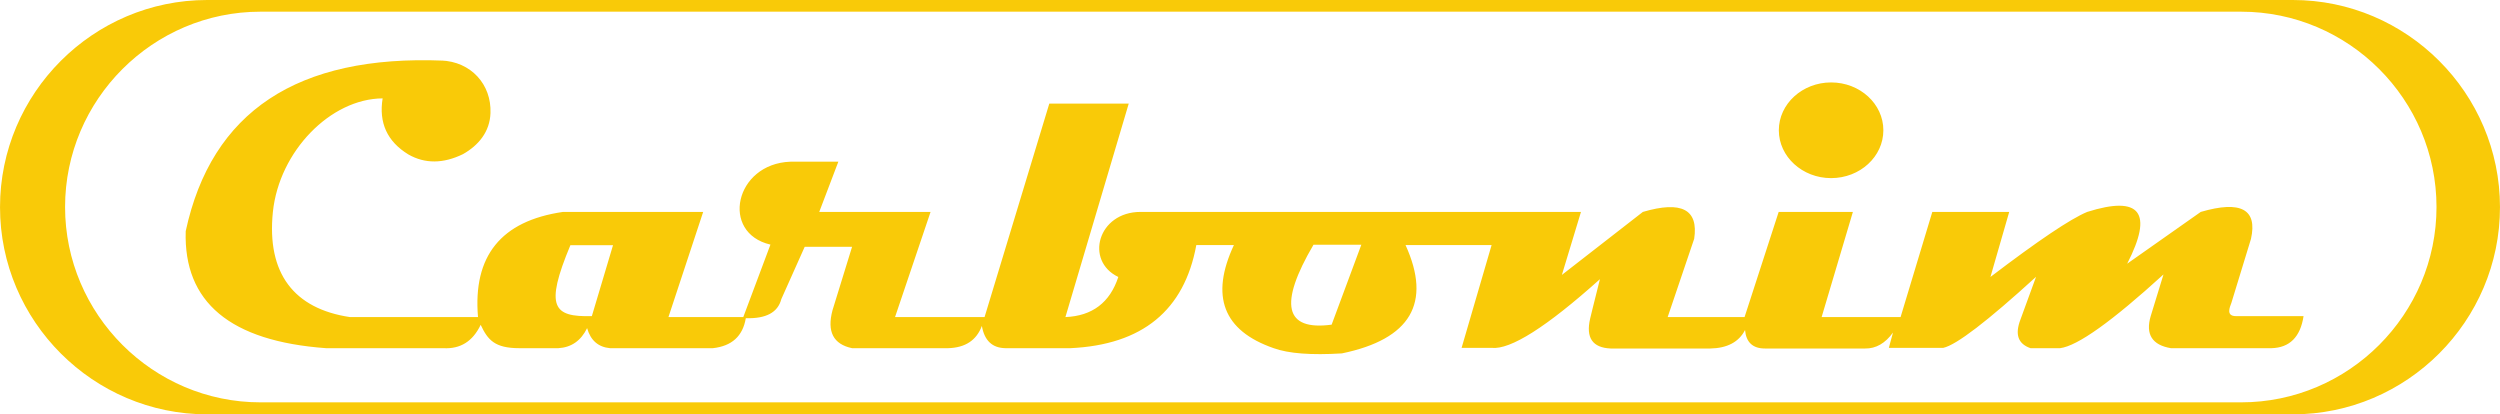 <?xml version="1.0" encoding="UTF-8"?> <!-- Creator: CorelDRAW X8 --> <svg xmlns="http://www.w3.org/2000/svg" xmlns:xlink="http://www.w3.org/1999/xlink" xml:space="preserve" width="158.322mm" height="26.24mm" style="shape-rendering:geometricPrecision; text-rendering:geometricPrecision; image-rendering:optimizeQuality; fill-rule:evenodd; clip-rule:evenodd" viewBox="0 0 15832 2624"> <defs> <style type="text/css"> <![CDATA[ .fil0 {fill:#F9CA08} ]]> </style> </defs> <g id="Слой_x0020_1">  <path class="fil0" d="M1312 0l13208 0c722,0 1312,590 1312,1312l0 0c0,722 -590,1312 -1312,1312l-13208 0c-722,0 -1312,-590 -1312,-1312l0 0c0,-722 590,-1312 1312,-1312zm1496 384c-925,-38 -1469,323 -1632,1080 -14,450 282,697 889,741 495,0 743,0 743,0 107,6 186,-43 236,-148 45,96 89,148 245,148 164,0 247,0 247,0 82,-5 143,-47 182,-127 22,78 71,120 145,127 434,0 651,0 651,0 120,-13 190,-76 209,-190 128,4 203,-36 225,-121 98,-220 148,-331 148,-331 198,0 298,0 300,0 -83,268 -124,402 -124,402 -36,135 5,215 124,240 405,0 608,0 608,0 109,-3 180,-50 214,-141 16,93 66,140 150,141 273,0 410,0 410,0 456,-21 722,-239 798,-653l238 0c-151,324 -68,542 252,653 94,34 238,45 432,33 435,-90 570,-319 403,-686 363,0 545,0 545,0 -127,434 -190,651 -190,651 127,0 190,0 190,0 119,13 348,-132 686,-435 -42,166 -62,250 -62,250 -28,121 15,184 130,189 420,0 631,0 631,0 107,-2 181,-41 220,-117 7,78 49,117 126,117 423,0 635,0 635,0 68,1 127,-33 176,-101 -18,64 -26,97 -26,97 229,0 344,0 344,0 83,-18 279,-168 588,-450 -66,181 -99,271 -99,271 -36,94 -15,154 64,181 125,0 187,0 187,0 111,-14 329,-170 655,-467 -54,176 -81,264 -81,264 -34,115 9,183 128,203 424,0 637,0 637,0 115,-3 183,-71 203,-203 -220,0 -363,0 -428,0 -65,0 -39,-57 -29,-84 83,-270 124,-405 124,-405 42,-188 -64,-245 -318,-171 -311,219 -466,328 -466,328 167,-325 83,-434 -253,-328 -108,45 -312,183 -613,412 79,-275 119,-412 119,-412 -325,0 -487,0 -487,0 -134,444 -201,666 -201,666 -270,0 -437,0 -500,0 132,-444 198,-666 198,-666 -313,0 -470,0 -470,0 -144,444 -216,666 -216,666 -325,0 -487,0 -487,0 112,-331 168,-496 168,-496 28,-186 -80,-242 -325,-170 -342,266 -513,399 -513,399 81,-266 121,-399 121,-399 -1859,0 -2789,0 -2789,0 -271,0 -355,310 -141,412 -53,162 -165,247 -335,254 267,-901 401,-1352 401,-1352 -335,0 -503,0 -503,0 -273,901 -410,1352 -410,1352 -376,0 -565,0 -567,0 150,-444 225,-666 225,-666 -470,0 -705,0 -705,0 81,-212 121,-318 121,-318 -203,0 -304,0 -304,0 -352,13 -445,451 -126,525 -115,306 -172,459 -172,459 -316,0 -474,0 -474,0 147,-444 220,-666 220,-666 -592,0 -888,0 -888,0 -392,57 -571,279 -538,666 -571,0 -841,0 -811,0 -354,-53 -528,-276 -488,-666 40,-384 365,-717 695,-719 -25,155 29,273 163,355 105,60 221,59 346,-2 99,-56 170,-142 174,-260 7,-181 -123,-326 -313,-333l15 1zm8788 138c183,0 331,136 331,303 0,167 -148,303 -331,303 -182,0 -331,-136 -331,-303 0,-167 149,-303 331,-303zm-7848 1480l134 -449c-202,0 -270,0 -270,0 -164,393 -108,455 136,449zm4685 54c126,-338 188,-506 188,-506 -202,0 -303,0 -303,0 -221,377 -183,546 115,506zm-6784 -1982l12544 0c681,0 1237,556 1237,1237l0 0c0,680 -556,1237 -1237,1237l-12544 0c-680,0 -1237,-557 -1237,-1237l0 0c0,-681 557,-1237 1237,-1237z"></path> </g> </svg> 